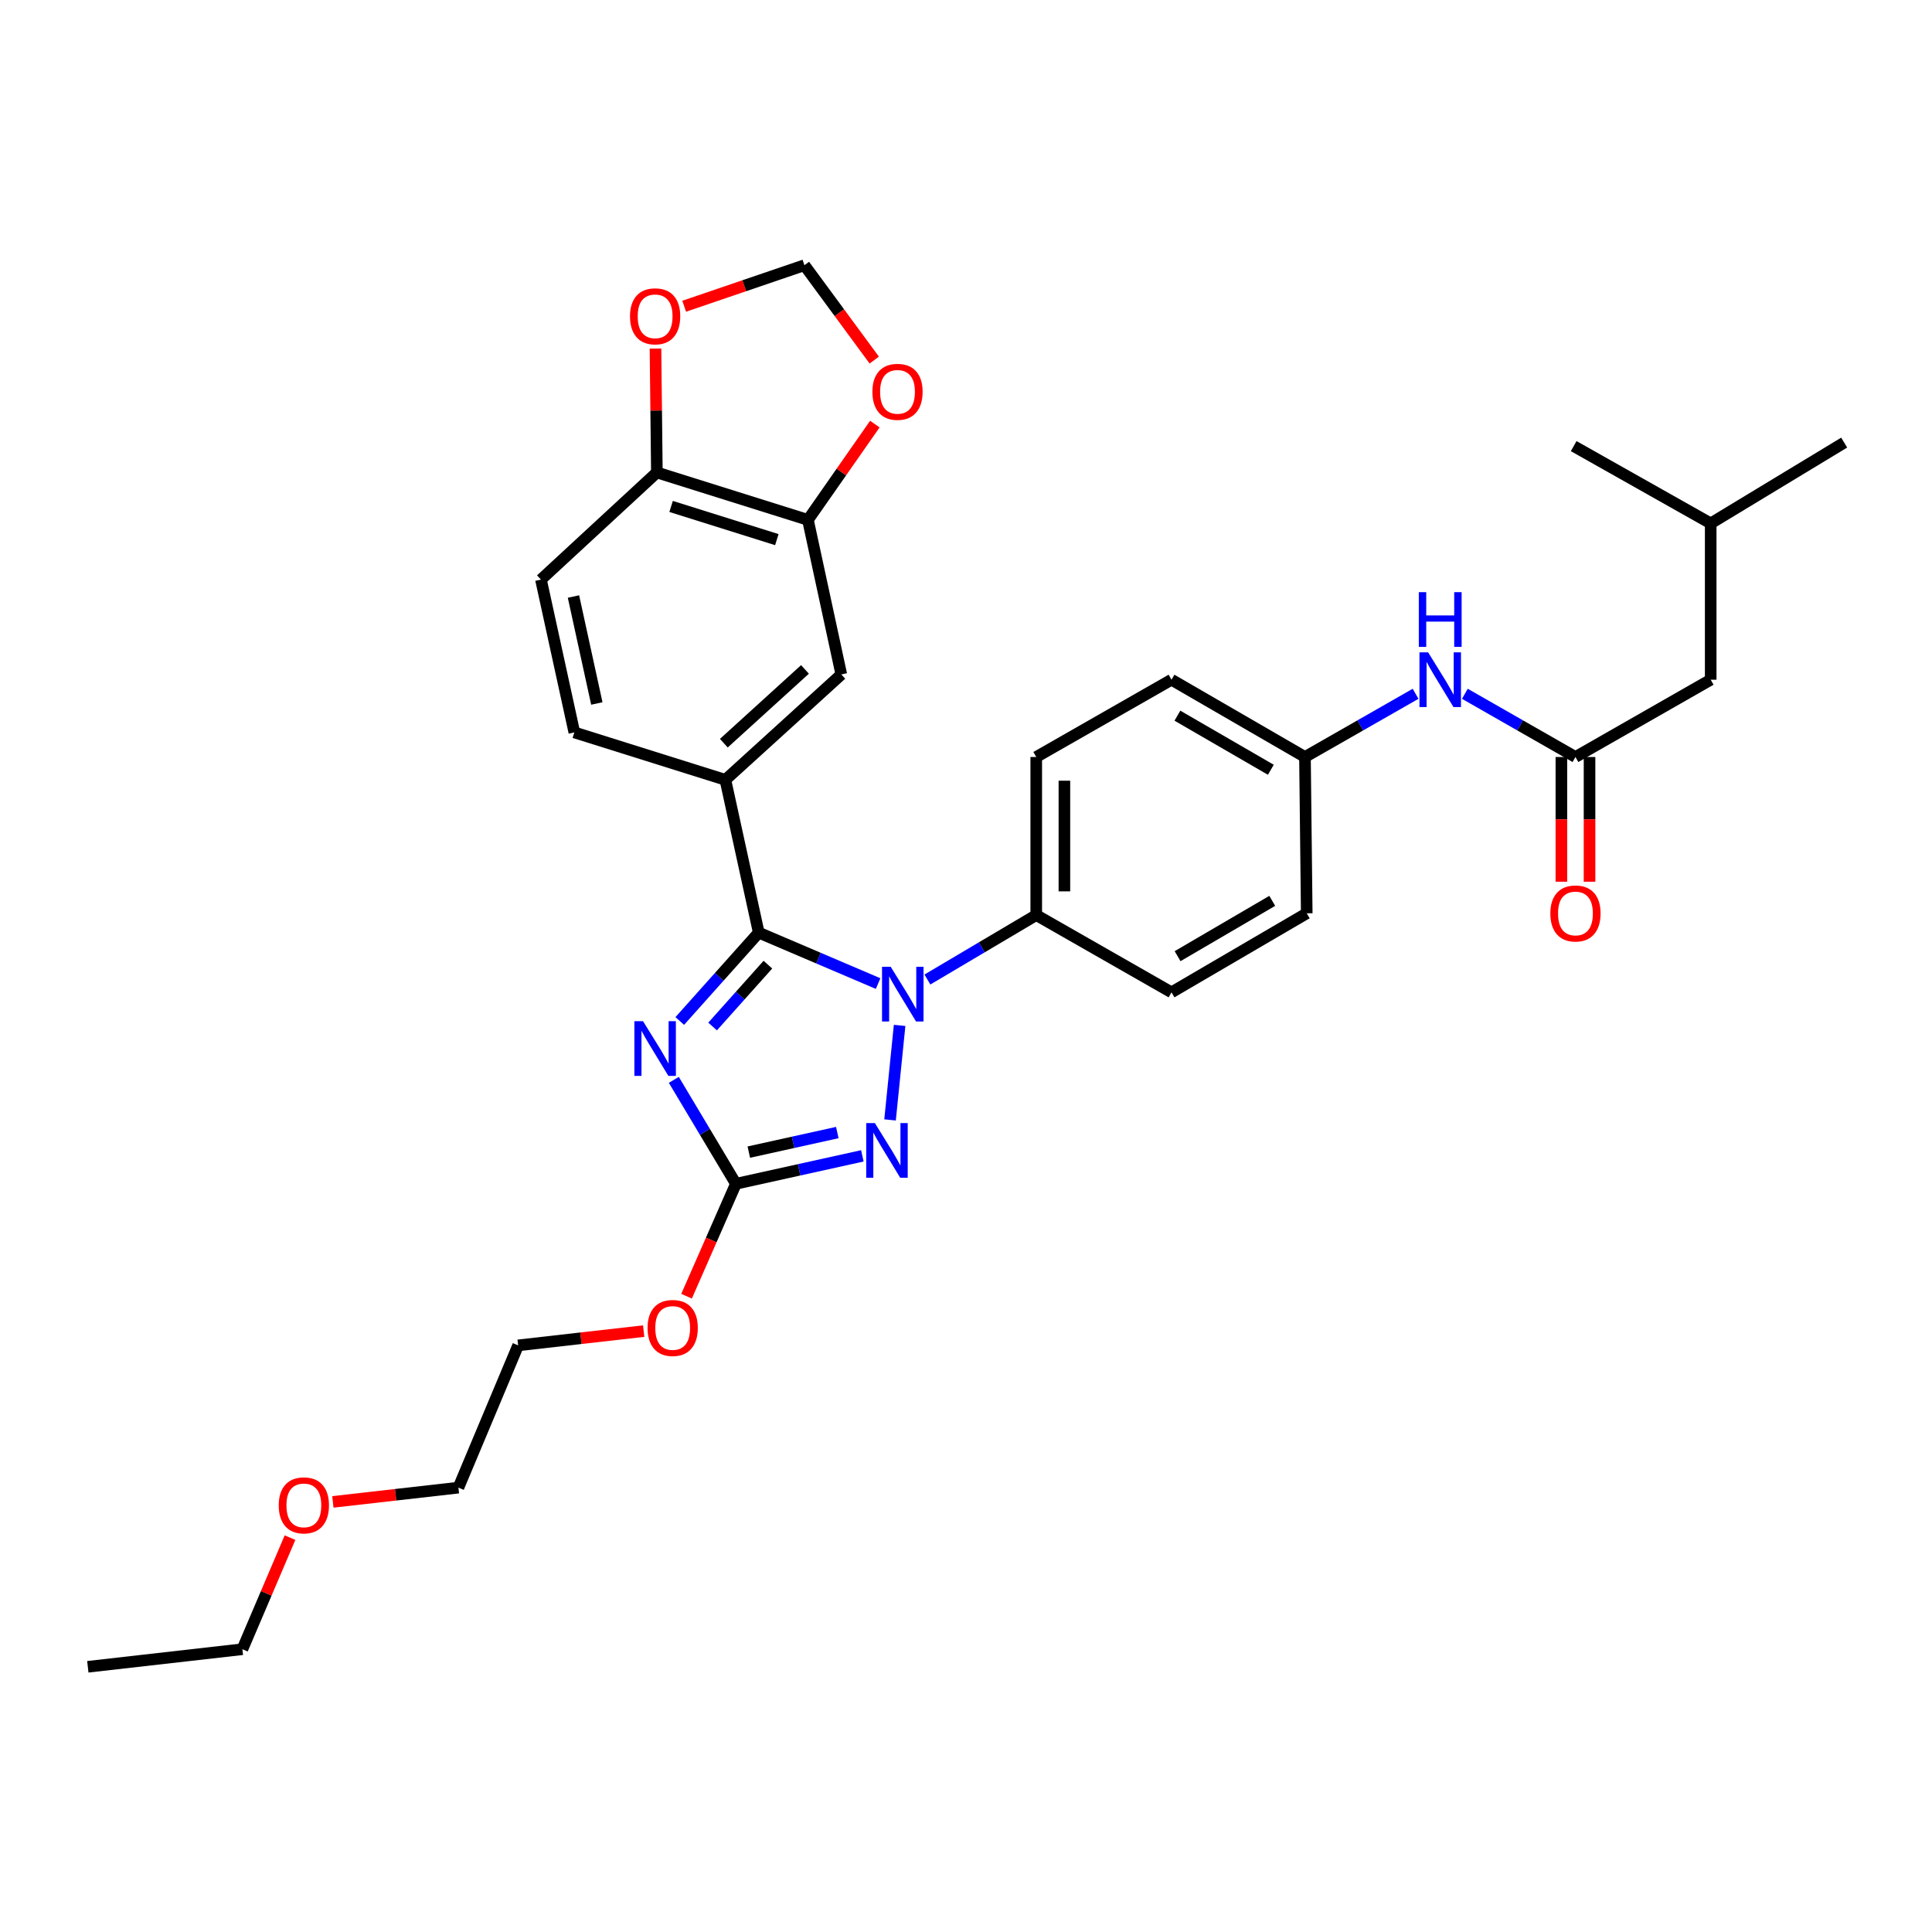 <?xml version='1.0' encoding='iso-8859-1'?>
<svg version='1.1' baseProfile='full'
              xmlns='http://www.w3.org/2000/svg'
                      xmlns:rdkit='http://www.rdkit.org/xml'
                      xmlns:xlink='http://www.w3.org/1999/xlink'
                  xml:space='preserve'
width='1000px' height='1000px' viewBox='0 0 1000 1000'>
<!-- END OF HEADER -->
<rect style='opacity:1.0;fill:#FFFFFF;stroke:none' width='1000' height='1000' x='0' y='0'> </rect>
<path class='bond-0' d='M 885.454,351.818 L 885.454,270.914' style='fill:none;fill-rule:evenodd;stroke:#000000;stroke-width:6px;stroke-linecap:butt;stroke-linejoin:miter;stroke-opacity:1' />
<path class='bond-1' d='M 885.454,351.818 L 815.455,391.82' style='fill:none;fill-rule:evenodd;stroke:#000000;stroke-width:6px;stroke-linecap:butt;stroke-linejoin:miter;stroke-opacity:1' />
<path class='bond-2' d='M 758.212,359.107 L 786.834,375.464' style='fill:none;fill-rule:evenodd;stroke:#0000FF;stroke-width:6px;stroke-linecap:butt;stroke-linejoin:miter;stroke-opacity:1' />
<path class='bond-2' d='M 786.834,375.464 L 815.455,391.82' style='fill:none;fill-rule:evenodd;stroke:#000000;stroke-width:6px;stroke-linecap:butt;stroke-linejoin:miter;stroke-opacity:1' />
<path class='bond-3' d='M 732.701,359.107 L 704.075,375.463' style='fill:none;fill-rule:evenodd;stroke:#0000FF;stroke-width:6px;stroke-linecap:butt;stroke-linejoin:miter;stroke-opacity:1' />
<path class='bond-3' d='M 704.075,375.463 L 675.45,391.82' style='fill:none;fill-rule:evenodd;stroke:#000000;stroke-width:6px;stroke-linecap:butt;stroke-linejoin:miter;stroke-opacity:1' />
<path class='bond-4' d='M 808.169,391.82 L 808.169,424.101' style='fill:none;fill-rule:evenodd;stroke:#000000;stroke-width:6px;stroke-linecap:butt;stroke-linejoin:miter;stroke-opacity:1' />
<path class='bond-4' d='M 808.169,424.101 L 808.169,456.382' style='fill:none;fill-rule:evenodd;stroke:#FF0000;stroke-width:6px;stroke-linecap:butt;stroke-linejoin:miter;stroke-opacity:1' />
<path class='bond-4' d='M 822.742,391.82 L 822.742,424.101' style='fill:none;fill-rule:evenodd;stroke:#000000;stroke-width:6px;stroke-linecap:butt;stroke-linejoin:miter;stroke-opacity:1' />
<path class='bond-4' d='M 822.742,424.101 L 822.742,456.382' style='fill:none;fill-rule:evenodd;stroke:#FF0000;stroke-width:6px;stroke-linecap:butt;stroke-linejoin:miter;stroke-opacity:1' />
<path class='bond-5' d='M 885.454,270.914 L 954.545,229.089' style='fill:none;fill-rule:evenodd;stroke:#000000;stroke-width:6px;stroke-linecap:butt;stroke-linejoin:miter;stroke-opacity:1' />
<path class='bond-6' d='M 885.454,270.914 L 814.54,230.911' style='fill:none;fill-rule:evenodd;stroke:#000000;stroke-width:6px;stroke-linecap:butt;stroke-linejoin:miter;stroke-opacity:1' />
<path class='bond-7' d='M 465.637,530.742 L 460.688,579.667' style='fill:none;fill-rule:evenodd;stroke:#0000FF;stroke-width:6px;stroke-linecap:butt;stroke-linejoin:miter;stroke-opacity:1' />
<path class='bond-8' d='M 454.509,509.1 L 423.618,495.916' style='fill:none;fill-rule:evenodd;stroke:#0000FF;stroke-width:6px;stroke-linecap:butt;stroke-linejoin:miter;stroke-opacity:1' />
<path class='bond-8' d='M 423.618,495.916 L 392.727,482.731' style='fill:none;fill-rule:evenodd;stroke:#000000;stroke-width:6px;stroke-linecap:butt;stroke-linejoin:miter;stroke-opacity:1' />
<path class='bond-9' d='M 480.023,507 L 508.191,490.32' style='fill:none;fill-rule:evenodd;stroke:#0000FF;stroke-width:6px;stroke-linecap:butt;stroke-linejoin:miter;stroke-opacity:1' />
<path class='bond-9' d='M 508.191,490.32 L 536.359,473.639' style='fill:none;fill-rule:evenodd;stroke:#000000;stroke-width:6px;stroke-linecap:butt;stroke-linejoin:miter;stroke-opacity:1' />
<path class='bond-10' d='M 446.349,598.268 L 413.628,605.499' style='fill:none;fill-rule:evenodd;stroke:#0000FF;stroke-width:6px;stroke-linecap:butt;stroke-linejoin:miter;stroke-opacity:1' />
<path class='bond-10' d='M 413.628,605.499 L 380.907,612.73' style='fill:none;fill-rule:evenodd;stroke:#000000;stroke-width:6px;stroke-linecap:butt;stroke-linejoin:miter;stroke-opacity:1' />
<path class='bond-10' d='M 433.388,586.208 L 410.483,591.269' style='fill:none;fill-rule:evenodd;stroke:#0000FF;stroke-width:6px;stroke-linecap:butt;stroke-linejoin:miter;stroke-opacity:1' />
<path class='bond-10' d='M 410.483,591.269 L 387.579,596.331' style='fill:none;fill-rule:evenodd;stroke:#000000;stroke-width:6px;stroke-linecap:butt;stroke-linejoin:miter;stroke-opacity:1' />
<path class='bond-11' d='M 380.907,612.73 L 364.837,585.83' style='fill:none;fill-rule:evenodd;stroke:#000000;stroke-width:6px;stroke-linecap:butt;stroke-linejoin:miter;stroke-opacity:1' />
<path class='bond-11' d='M 364.837,585.83 L 348.767,558.929' style='fill:none;fill-rule:evenodd;stroke:#0000FF;stroke-width:6px;stroke-linecap:butt;stroke-linejoin:miter;stroke-opacity:1' />
<path class='bond-12' d='M 380.907,612.73 L 368.135,641.822' style='fill:none;fill-rule:evenodd;stroke:#000000;stroke-width:6px;stroke-linecap:butt;stroke-linejoin:miter;stroke-opacity:1' />
<path class='bond-12' d='M 368.135,641.822 L 355.363,670.915' style='fill:none;fill-rule:evenodd;stroke:#FF0000;stroke-width:6px;stroke-linecap:butt;stroke-linejoin:miter;stroke-opacity:1' />
<path class='bond-13' d='M 351.843,528.466 L 372.285,505.599' style='fill:none;fill-rule:evenodd;stroke:#0000FF;stroke-width:6px;stroke-linecap:butt;stroke-linejoin:miter;stroke-opacity:1' />
<path class='bond-13' d='M 372.285,505.599 L 392.727,482.731' style='fill:none;fill-rule:evenodd;stroke:#000000;stroke-width:6px;stroke-linecap:butt;stroke-linejoin:miter;stroke-opacity:1' />
<path class='bond-13' d='M 368.84,531.318 L 383.15,515.311' style='fill:none;fill-rule:evenodd;stroke:#0000FF;stroke-width:6px;stroke-linecap:butt;stroke-linejoin:miter;stroke-opacity:1' />
<path class='bond-13' d='M 383.15,515.311 L 397.459,499.304' style='fill:none;fill-rule:evenodd;stroke:#000000;stroke-width:6px;stroke-linecap:butt;stroke-linejoin:miter;stroke-opacity:1' />
<path class='bond-14' d='M 392.727,482.731 L 375.458,403.641' style='fill:none;fill-rule:evenodd;stroke:#000000;stroke-width:6px;stroke-linecap:butt;stroke-linejoin:miter;stroke-opacity:1' />
<path class='bond-15' d='M 333.17,688.976 L 300.678,692.669' style='fill:none;fill-rule:evenodd;stroke:#FF0000;stroke-width:6px;stroke-linecap:butt;stroke-linejoin:miter;stroke-opacity:1' />
<path class='bond-15' d='M 300.678,692.669 L 268.185,696.362' style='fill:none;fill-rule:evenodd;stroke:#000000;stroke-width:6px;stroke-linecap:butt;stroke-linejoin:miter;stroke-opacity:1' />
<path class='bond-16' d='M 675.45,391.82 L 606.366,351.818' style='fill:none;fill-rule:evenodd;stroke:#000000;stroke-width:6px;stroke-linecap:butt;stroke-linejoin:miter;stroke-opacity:1' />
<path class='bond-16' d='M 657.785,398.431 L 609.426,370.429' style='fill:none;fill-rule:evenodd;stroke:#000000;stroke-width:6px;stroke-linecap:butt;stroke-linejoin:miter;stroke-opacity:1' />
<path class='bond-17' d='M 675.45,391.82 L 676.365,472.724' style='fill:none;fill-rule:evenodd;stroke:#000000;stroke-width:6px;stroke-linecap:butt;stroke-linejoin:miter;stroke-opacity:1' />
<path class='bond-18' d='M 375.458,403.641 L 435.458,349.089' style='fill:none;fill-rule:evenodd;stroke:#000000;stroke-width:6px;stroke-linecap:butt;stroke-linejoin:miter;stroke-opacity:1' />
<path class='bond-18' d='M 374.655,384.675 L 416.655,346.489' style='fill:none;fill-rule:evenodd;stroke:#000000;stroke-width:6px;stroke-linecap:butt;stroke-linejoin:miter;stroke-opacity:1' />
<path class='bond-19' d='M 375.458,403.641 L 297.275,379.093' style='fill:none;fill-rule:evenodd;stroke:#000000;stroke-width:6px;stroke-linecap:butt;stroke-linejoin:miter;stroke-opacity:1' />
<path class='bond-20' d='M 418.181,269.092 L 435.458,349.089' style='fill:none;fill-rule:evenodd;stroke:#000000;stroke-width:6px;stroke-linecap:butt;stroke-linejoin:miter;stroke-opacity:1' />
<path class='bond-21' d='M 418.181,269.092 L 435.501,244.302' style='fill:none;fill-rule:evenodd;stroke:#000000;stroke-width:6px;stroke-linecap:butt;stroke-linejoin:miter;stroke-opacity:1' />
<path class='bond-21' d='M 435.501,244.302 L 452.821,219.513' style='fill:none;fill-rule:evenodd;stroke:#FF0000;stroke-width:6px;stroke-linecap:butt;stroke-linejoin:miter;stroke-opacity:1' />
<path class='bond-22' d='M 418.181,269.092 L 339.997,244.545' style='fill:none;fill-rule:evenodd;stroke:#000000;stroke-width:6px;stroke-linecap:butt;stroke-linejoin:miter;stroke-opacity:1' />
<path class='bond-22' d='M 402.088,279.314 L 347.36,262.131' style='fill:none;fill-rule:evenodd;stroke:#000000;stroke-width:6px;stroke-linecap:butt;stroke-linejoin:miter;stroke-opacity:1' />
<path class='bond-23' d='M 339.997,244.545 L 279.998,300.003' style='fill:none;fill-rule:evenodd;stroke:#000000;stroke-width:6px;stroke-linecap:butt;stroke-linejoin:miter;stroke-opacity:1' />
<path class='bond-24' d='M 339.997,244.545 L 339.638,212.484' style='fill:none;fill-rule:evenodd;stroke:#000000;stroke-width:6px;stroke-linecap:butt;stroke-linejoin:miter;stroke-opacity:1' />
<path class='bond-24' d='M 339.638,212.484 L 339.279,180.424' style='fill:none;fill-rule:evenodd;stroke:#FF0000;stroke-width:6px;stroke-linecap:butt;stroke-linejoin:miter;stroke-opacity:1' />
<path class='bond-25' d='M 452.511,186.377 L 434.44,161.824' style='fill:none;fill-rule:evenodd;stroke:#FF0000;stroke-width:6px;stroke-linecap:butt;stroke-linejoin:miter;stroke-opacity:1' />
<path class='bond-25' d='M 434.44,161.824 L 416.368,137.272' style='fill:none;fill-rule:evenodd;stroke:#000000;stroke-width:6px;stroke-linecap:butt;stroke-linejoin:miter;stroke-opacity:1' />
<path class='bond-26' d='M 354.132,158.508 L 385.25,147.89' style='fill:none;fill-rule:evenodd;stroke:#FF0000;stroke-width:6px;stroke-linecap:butt;stroke-linejoin:miter;stroke-opacity:1' />
<path class='bond-26' d='M 385.25,147.89 L 416.368,137.272' style='fill:none;fill-rule:evenodd;stroke:#000000;stroke-width:6px;stroke-linecap:butt;stroke-linejoin:miter;stroke-opacity:1' />
<path class='bond-27' d='M 297.275,379.093 L 279.998,300.003' style='fill:none;fill-rule:evenodd;stroke:#000000;stroke-width:6px;stroke-linecap:butt;stroke-linejoin:miter;stroke-opacity:1' />
<path class='bond-27' d='M 308.92,364.12 L 296.826,308.756' style='fill:none;fill-rule:evenodd;stroke:#000000;stroke-width:6px;stroke-linecap:butt;stroke-linejoin:miter;stroke-opacity:1' />
<path class='bond-28' d='M 172.29,777.381 L 204.782,773.688' style='fill:none;fill-rule:evenodd;stroke:#FF0000;stroke-width:6px;stroke-linecap:butt;stroke-linejoin:miter;stroke-opacity:1' />
<path class='bond-28' d='M 204.782,773.688 L 237.275,769.996' style='fill:none;fill-rule:evenodd;stroke:#000000;stroke-width:6px;stroke-linecap:butt;stroke-linejoin:miter;stroke-opacity:1' />
<path class='bond-29' d='M 150.113,795.874 L 137.786,824.755' style='fill:none;fill-rule:evenodd;stroke:#FF0000;stroke-width:6px;stroke-linecap:butt;stroke-linejoin:miter;stroke-opacity:1' />
<path class='bond-29' d='M 137.786,824.755 L 125.46,853.636' style='fill:none;fill-rule:evenodd;stroke:#000000;stroke-width:6px;stroke-linecap:butt;stroke-linejoin:miter;stroke-opacity:1' />
<path class='bond-30' d='M 268.185,696.362 L 237.275,769.996' style='fill:none;fill-rule:evenodd;stroke:#000000;stroke-width:6px;stroke-linecap:butt;stroke-linejoin:miter;stroke-opacity:1' />
<path class='bond-31' d='M 125.46,853.636 L 45.455,862.728' style='fill:none;fill-rule:evenodd;stroke:#000000;stroke-width:6px;stroke-linecap:butt;stroke-linejoin:miter;stroke-opacity:1' />
<path class='bond-32' d='M 606.366,351.818 L 536.359,391.82' style='fill:none;fill-rule:evenodd;stroke:#000000;stroke-width:6px;stroke-linecap:butt;stroke-linejoin:miter;stroke-opacity:1' />
<path class='bond-33' d='M 676.365,472.724 L 606.366,513.634' style='fill:none;fill-rule:evenodd;stroke:#000000;stroke-width:6px;stroke-linecap:butt;stroke-linejoin:miter;stroke-opacity:1' />
<path class='bond-33' d='M 658.512,466.279 L 609.513,494.916' style='fill:none;fill-rule:evenodd;stroke:#000000;stroke-width:6px;stroke-linecap:butt;stroke-linejoin:miter;stroke-opacity:1' />
<path class='bond-34' d='M 536.359,473.639 L 606.366,513.634' style='fill:none;fill-rule:evenodd;stroke:#000000;stroke-width:6px;stroke-linecap:butt;stroke-linejoin:miter;stroke-opacity:1' />
<path class='bond-35' d='M 536.359,473.639 L 536.359,391.82' style='fill:none;fill-rule:evenodd;stroke:#000000;stroke-width:6px;stroke-linecap:butt;stroke-linejoin:miter;stroke-opacity:1' />
<path class='bond-35' d='M 550.932,461.366 L 550.932,404.093' style='fill:none;fill-rule:evenodd;stroke:#000000;stroke-width:6px;stroke-linecap:butt;stroke-linejoin:miter;stroke-opacity:1' />
<path  class='atom-1' d='M 739.196 337.658
L 748.476 352.658
Q 749.396 354.138, 750.876 356.818
Q 752.356 359.498, 752.436 359.658
L 752.436 337.658
L 756.196 337.658
L 756.196 365.978
L 752.316 365.978
L 742.356 349.578
Q 741.196 347.658, 739.956 345.458
Q 738.756 343.258, 738.396 342.578
L 738.396 365.978
L 734.716 365.978
L 734.716 337.658
L 739.196 337.658
' fill='#0000FF'/>
<path  class='atom-1' d='M 734.376 306.506
L 738.216 306.506
L 738.216 318.546
L 752.696 318.546
L 752.696 306.506
L 756.536 306.506
L 756.536 334.826
L 752.696 334.826
L 752.696 321.746
L 738.216 321.746
L 738.216 334.826
L 734.376 334.826
L 734.376 306.506
' fill='#0000FF'/>
<path  class='atom-3' d='M 802.455 472.804
Q 802.455 466.004, 805.815 462.204
Q 809.175 458.404, 815.455 458.404
Q 821.735 458.404, 825.095 462.204
Q 828.455 466.004, 828.455 472.804
Q 828.455 479.684, 825.055 483.604
Q 821.655 487.484, 815.455 487.484
Q 809.215 487.484, 805.815 483.604
Q 802.455 479.724, 802.455 472.804
M 815.455 484.284
Q 819.775 484.284, 822.095 481.404
Q 824.455 478.484, 824.455 472.804
Q 824.455 467.244, 822.095 464.444
Q 819.775 461.604, 815.455 461.604
Q 811.135 461.604, 808.775 464.404
Q 806.455 467.204, 806.455 472.804
Q 806.455 478.524, 808.775 481.404
Q 811.135 484.284, 815.455 484.284
' fill='#FF0000'/>
<path  class='atom-5' d='M 461.016 500.389
L 470.296 515.389
Q 471.216 516.869, 472.696 519.549
Q 474.176 522.229, 474.256 522.389
L 474.256 500.389
L 478.016 500.389
L 478.016 528.709
L 474.136 528.709
L 464.176 512.309
Q 463.016 510.389, 461.776 508.189
Q 460.576 505.989, 460.216 505.309
L 460.216 528.709
L 456.536 528.709
L 456.536 500.389
L 461.016 500.389
' fill='#0000FF'/>
<path  class='atom-6' d='M 452.831 581.293
L 462.111 596.293
Q 463.031 597.773, 464.511 600.453
Q 465.991 603.133, 466.071 603.293
L 466.071 581.293
L 469.831 581.293
L 469.831 609.613
L 465.951 609.613
L 455.991 593.213
Q 454.831 591.293, 453.591 589.093
Q 452.391 586.893, 452.031 586.213
L 452.031 609.613
L 448.351 609.613
L 448.351 581.293
L 452.831 581.293
' fill='#0000FF'/>
<path  class='atom-8' d='M 332.831 528.571
L 342.111 543.571
Q 343.031 545.051, 344.511 547.731
Q 345.991 550.411, 346.071 550.571
L 346.071 528.571
L 349.831 528.571
L 349.831 556.891
L 345.951 556.891
L 335.991 540.491
Q 334.831 538.571, 333.591 536.371
Q 332.391 534.171, 332.031 533.491
L 332.031 556.891
L 328.351 556.891
L 328.351 528.571
L 332.831 528.571
' fill='#0000FF'/>
<path  class='atom-10' d='M 335.183 687.35
Q 335.183 680.55, 338.543 676.75
Q 341.903 672.95, 348.183 672.95
Q 354.463 672.95, 357.823 676.75
Q 361.183 680.55, 361.183 687.35
Q 361.183 694.23, 357.783 698.15
Q 354.383 702.03, 348.183 702.03
Q 341.943 702.03, 338.543 698.15
Q 335.183 694.27, 335.183 687.35
M 348.183 698.83
Q 352.503 698.83, 354.823 695.95
Q 357.183 693.03, 357.183 687.35
Q 357.183 681.79, 354.823 678.99
Q 352.503 676.15, 348.183 676.15
Q 343.863 676.15, 341.503 678.95
Q 339.183 681.75, 339.183 687.35
Q 339.183 693.07, 341.503 695.95
Q 343.863 698.83, 348.183 698.83
' fill='#FF0000'/>
<path  class='atom-16' d='M 451.547 202.809
Q 451.547 196.009, 454.907 192.209
Q 458.267 188.409, 464.547 188.409
Q 470.827 188.409, 474.187 192.209
Q 477.547 196.009, 477.547 202.809
Q 477.547 209.689, 474.147 213.609
Q 470.747 217.489, 464.547 217.489
Q 458.307 217.489, 454.907 213.609
Q 451.547 209.729, 451.547 202.809
M 464.547 214.289
Q 468.867 214.289, 471.187 211.409
Q 473.547 208.489, 473.547 202.809
Q 473.547 197.249, 471.187 194.449
Q 468.867 191.609, 464.547 191.609
Q 460.227 191.609, 457.867 194.409
Q 455.547 197.209, 455.547 202.809
Q 455.547 208.529, 457.867 211.409
Q 460.227 214.289, 464.547 214.289
' fill='#FF0000'/>
<path  class='atom-17' d='M 326.091 163.721
Q 326.091 156.921, 329.451 153.121
Q 332.811 149.321, 339.091 149.321
Q 345.371 149.321, 348.731 153.121
Q 352.091 156.921, 352.091 163.721
Q 352.091 170.601, 348.691 174.521
Q 345.291 178.401, 339.091 178.401
Q 332.851 178.401, 329.451 174.521
Q 326.091 170.641, 326.091 163.721
M 339.091 175.201
Q 343.411 175.201, 345.731 172.321
Q 348.091 169.401, 348.091 163.721
Q 348.091 158.161, 345.731 155.361
Q 343.411 152.521, 339.091 152.521
Q 334.771 152.521, 332.411 155.321
Q 330.091 158.121, 330.091 163.721
Q 330.091 169.441, 332.411 172.321
Q 334.771 175.201, 339.091 175.201
' fill='#FF0000'/>
<path  class='atom-21' d='M 144.277 779.168
Q 144.277 772.368, 147.637 768.568
Q 150.997 764.768, 157.277 764.768
Q 163.557 764.768, 166.917 768.568
Q 170.277 772.368, 170.277 779.168
Q 170.277 786.048, 166.877 789.968
Q 163.477 793.848, 157.277 793.848
Q 151.037 793.848, 147.637 789.968
Q 144.277 786.088, 144.277 779.168
M 157.277 790.648
Q 161.597 790.648, 163.917 787.768
Q 166.277 784.848, 166.277 779.168
Q 166.277 773.608, 163.917 770.808
Q 161.597 767.968, 157.277 767.968
Q 152.957 767.968, 150.597 770.768
Q 148.277 773.568, 148.277 779.168
Q 148.277 784.888, 150.597 787.768
Q 152.957 790.648, 157.277 790.648
' fill='#FF0000'/>
</svg>

